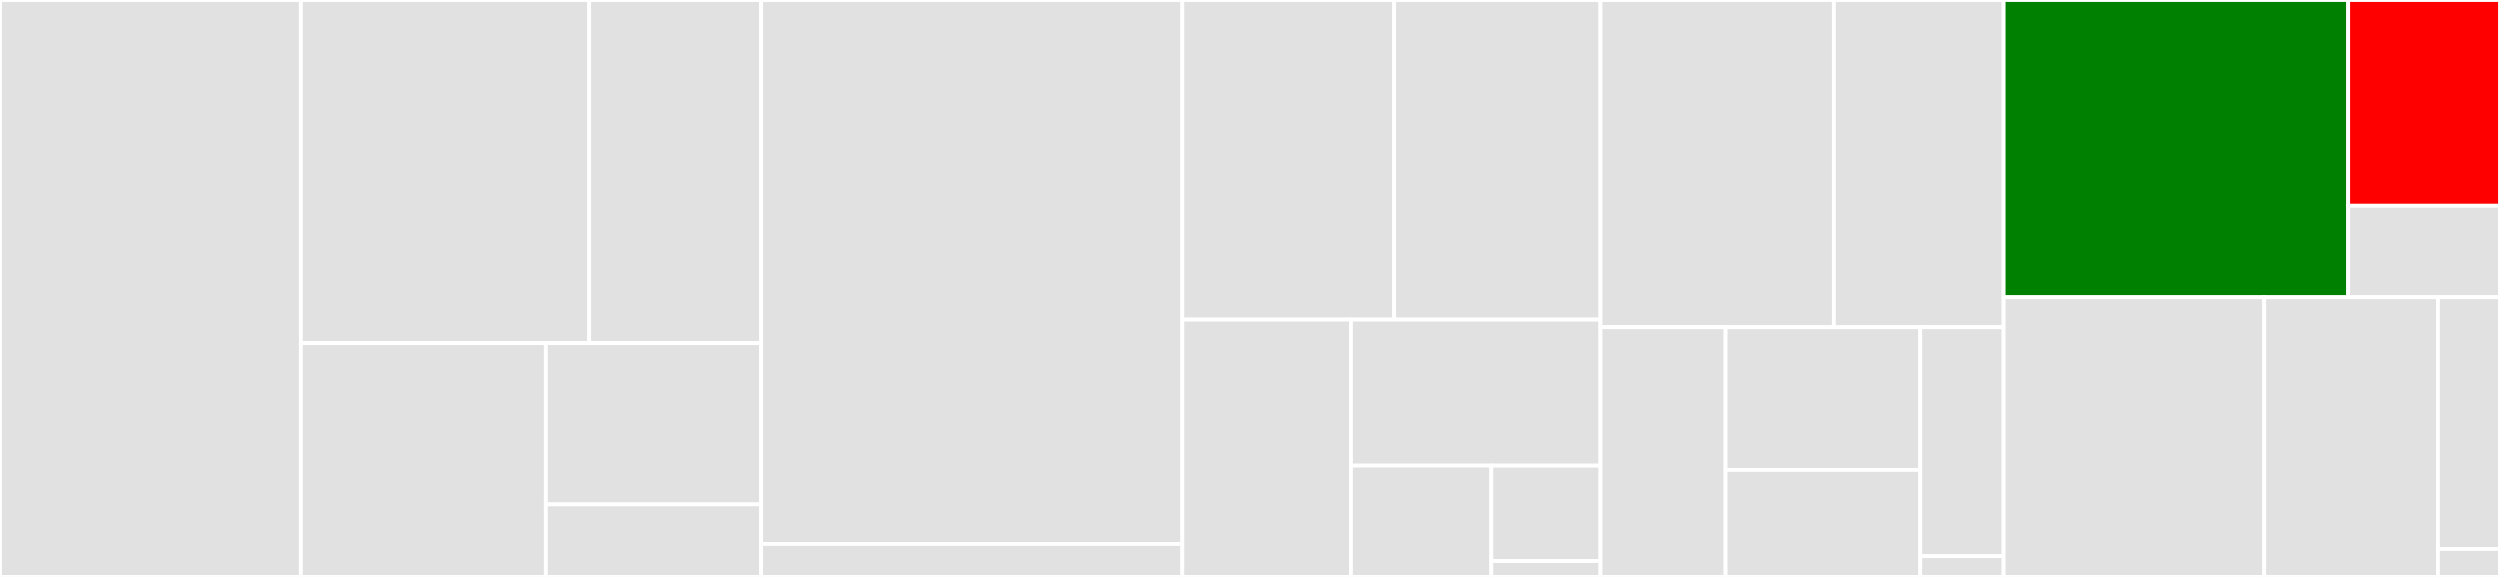 <svg baseProfile="full" width="650" height="150" viewBox="0 0 650 150" version="1.1"
xmlns="http://www.w3.org/2000/svg" xmlns:ev="http://www.w3.org/2001/xml-events"
xmlns:xlink="http://www.w3.org/1999/xlink">

<rect x="0" y="0" width="650" height="150" fill="#333333" stroke="none"/>

<style>rect.s{mask:url(#mask);}</style>
<defs>
  <pattern id="white" width="4" height="4" patternUnits="userSpaceOnUse" patternTransform="rotate(45)">
    <rect width="2" height="2" transform="translate(0,0)" fill="white"></rect>
  </pattern>
  <mask id="mask">
    <rect x="0" y="0" width="100%" height="100%" fill="url(#white)"></rect>
  </mask>
</defs>

<rect x="0" y="0" width="78.219" height="150.0" fill="#e1e1e1" stroke="white" stroke-width="1" class=" tooltipped" data-content="convenience/order_ccf_chunklist_timeseries.jl"><title>convenience/order_ccf_chunklist_timeseries.jl</title></rect>
<rect x="78.219" y="0" width="74.961" height="89.216" fill="#e1e1e1" stroke="white" stroke-width="1" class=" tooltipped" data-content="convenience/ccf_chunklist_timeseries.jl"><title>convenience/ccf_chunklist_timeseries.jl</title></rect>
<rect x="153.18" y="0" width="44.714" height="89.216" fill="#e1e1e1" stroke="white" stroke-width="1" class=" tooltipped" data-content="convenience/ccf_chunklist.jl"><title>convenience/ccf_chunklist.jl</title></rect>
<rect x="78.219" y="89.216" width="63.698" height="60.784" fill="#e1e1e1" stroke="white" stroke-width="1" class=" tooltipped" data-content="convenience/order_ccf_chunklist.jl"><title>convenience/order_ccf_chunklist.jl</title></rect>
<rect x="141.917" y="89.216" width="55.977" height="41.92" fill="#e1e1e1" stroke="white" stroke-width="1" class=" tooltipped" data-content="convenience/ccf_chunk.jl"><title>convenience/ccf_chunk.jl</title></rect>
<rect x="141.917" y="131.136" width="55.977" height="18.864" fill="#e1e1e1" stroke="white" stroke-width="1" class=" tooltipped" data-content="convenience/util.jl"><title>convenience/util.jl</title></rect>
<rect x="197.894" y="0" width="109.507" height="141.429" fill="#e1e1e1" stroke="white" stroke-width="1" class=" tooltipped" data-content="ccf/calc_ccf.jl"><title>ccf/calc_ccf.jl</title></rect>
<rect x="197.894" y="141.429" width="109.507" height="8.571" fill="#e1e1e1" stroke="white" stroke-width="1" class=" tooltipped" data-content="ccf/plan.jl"><title>ccf/plan.jl</title></rect>
<rect x="307.401" y="0" width="55.068" height="83.094" fill="#e1e1e1" stroke="white" stroke-width="1" class=" tooltipped" data-content="calc_rv/common.jl"><title>calc_rv/common.jl</title></rect>
<rect x="362.469" y="0" width="53.656" height="83.094" fill="#e1e1e1" stroke="white" stroke-width="1" class=" tooltipped" data-content="calc_rv/fit_gaussian_to_ccf.jl"><title>calc_rv/fit_gaussian_to_ccf.jl</title></rect>
<rect x="307.401" y="83.094" width="43.84" height="66.906" fill="#e1e1e1" stroke="white" stroke-width="1" class=" tooltipped" data-content="calc_rv/fit_quadratic_to_ccf.jl"><title>calc_rv/fit_quadratic_to_ccf.jl</title></rect>
<rect x="351.241" y="83.094" width="64.884" height="37.974" fill="#e1e1e1" stroke="white" stroke-width="1" class=" tooltipped" data-content="calc_rv/fit_template_plus_deriv_to_ccf.jl"><title>calc_rv/fit_template_plus_deriv_to_ccf.jl</title></rect>
<rect x="351.241" y="121.067" width="36.497" height="28.933" fill="#e1e1e1" stroke="white" stroke-width="1" class=" tooltipped" data-content="calc_rv/calc_ccf_centroid.jl"><title>calc_rv/calc_ccf_centroid.jl</title></rect>
<rect x="387.738" y="121.067" width="28.387" height="24.799" fill="#e1e1e1" stroke="white" stroke-width="1" class=" tooltipped" data-content="calc_rv/find_min_ccf.jl"><title>calc_rv/find_min_ccf.jl</title></rect>
<rect x="387.738" y="145.867" width="28.387" height="4.133" fill="#e1e1e1" stroke="white" stroke-width="1" class=" tooltipped" data-content="calc_rv/calc_rv.jl"><title>calc_rv/calc_rv.jl</title></rect>
<rect x="416.125" y="0" width="60.681" height="85.075" fill="#e1e1e1" stroke="white" stroke-width="1" class=" tooltipped" data-content="mask_shapes/integrate.jl"><title>mask_shapes/integrate.jl</title></rect>
<rect x="476.807" y="0" width="44.132" height="85.075" fill="#e1e1e1" stroke="white" stroke-width="1" class=" tooltipped" data-content="mask_shapes/gaussian_mixture.jl"><title>mask_shapes/gaussian_mixture.jl</title></rect>
<rect x="416.125" y="85.075" width="32.528" height="64.925" fill="#e1e1e1" stroke="white" stroke-width="1" class=" tooltipped" data-content="mask_shapes/supergaussian.jl"><title>mask_shapes/supergaussian.jl</title></rect>
<rect x="448.653" y="85.075" width="50.6" height="37.1" fill="#e1e1e1" stroke="white" stroke-width="1" class=" tooltipped" data-content="mask_shapes/gaussian.jl"><title>mask_shapes/gaussian.jl</title></rect>
<rect x="448.653" y="122.175" width="50.6" height="27.825" fill="#e1e1e1" stroke="white" stroke-width="1" class=" tooltipped" data-content="mask_shapes/halfcos.jl"><title>mask_shapes/halfcos.jl</title></rect>
<rect x="499.253" y="85.075" width="21.686" height="59.515" fill="#e1e1e1" stroke="white" stroke-width="1" class=" tooltipped" data-content="mask_shapes/tophat.jl"><title>mask_shapes/tophat.jl</title></rect>
<rect x="499.253" y="144.59" width="21.686" height="5.41" fill="#e1e1e1" stroke="white" stroke-width="1" class=" tooltipped" data-content="mask_shapes/mask_shapes.jl"><title>mask_shapes/mask_shapes.jl</title></rect>
<rect x="520.939" y="0" width="89.584" height="77.273" fill="green" stroke="white" stroke-width="1" class=" tooltipped" data-content="masks/masks.jl"><title>masks/masks.jl</title></rect>
<rect x="610.522" y="0" width="39.478" height="53.497" fill="red" stroke="white" stroke-width="1" class=" tooltipped" data-content="masks/io.jl"><title>masks/io.jl</title></rect>
<rect x="610.522" y="53.497" width="39.478" height="23.776" fill="#e1e1e1" stroke="white" stroke-width="1" class=" tooltipped" data-content="masks/tellurics.jl"><title>masks/tellurics.jl</title></rect>
<rect x="520.939" y="77.273" width="67.757" height="72.727" fill="#e1e1e1" stroke="white" stroke-width="1" class=" tooltipped" data-content="line_list/util.jl"><title>line_list/util.jl</title></rect>
<rect x="588.696" y="77.273" width="45.171" height="72.727" fill="#e1e1e1" stroke="white" stroke-width="1" class=" tooltipped" data-content="line_list/types.jl"><title>line_list/types.jl</title></rect>
<rect x="633.867" y="77.273" width="16.133" height="65.455" fill="#e1e1e1" stroke="white" stroke-width="1" class=" tooltipped" data-content="physics.jl"><title>physics.jl</title></rect>
<rect x="633.867" y="142.727" width="16.133" height="7.273" fill="#e1e1e1" stroke="white" stroke-width="1" class=" tooltipped" data-content="EchelleCCFs.jl"><title>EchelleCCFs.jl</title></rect>
</svg>